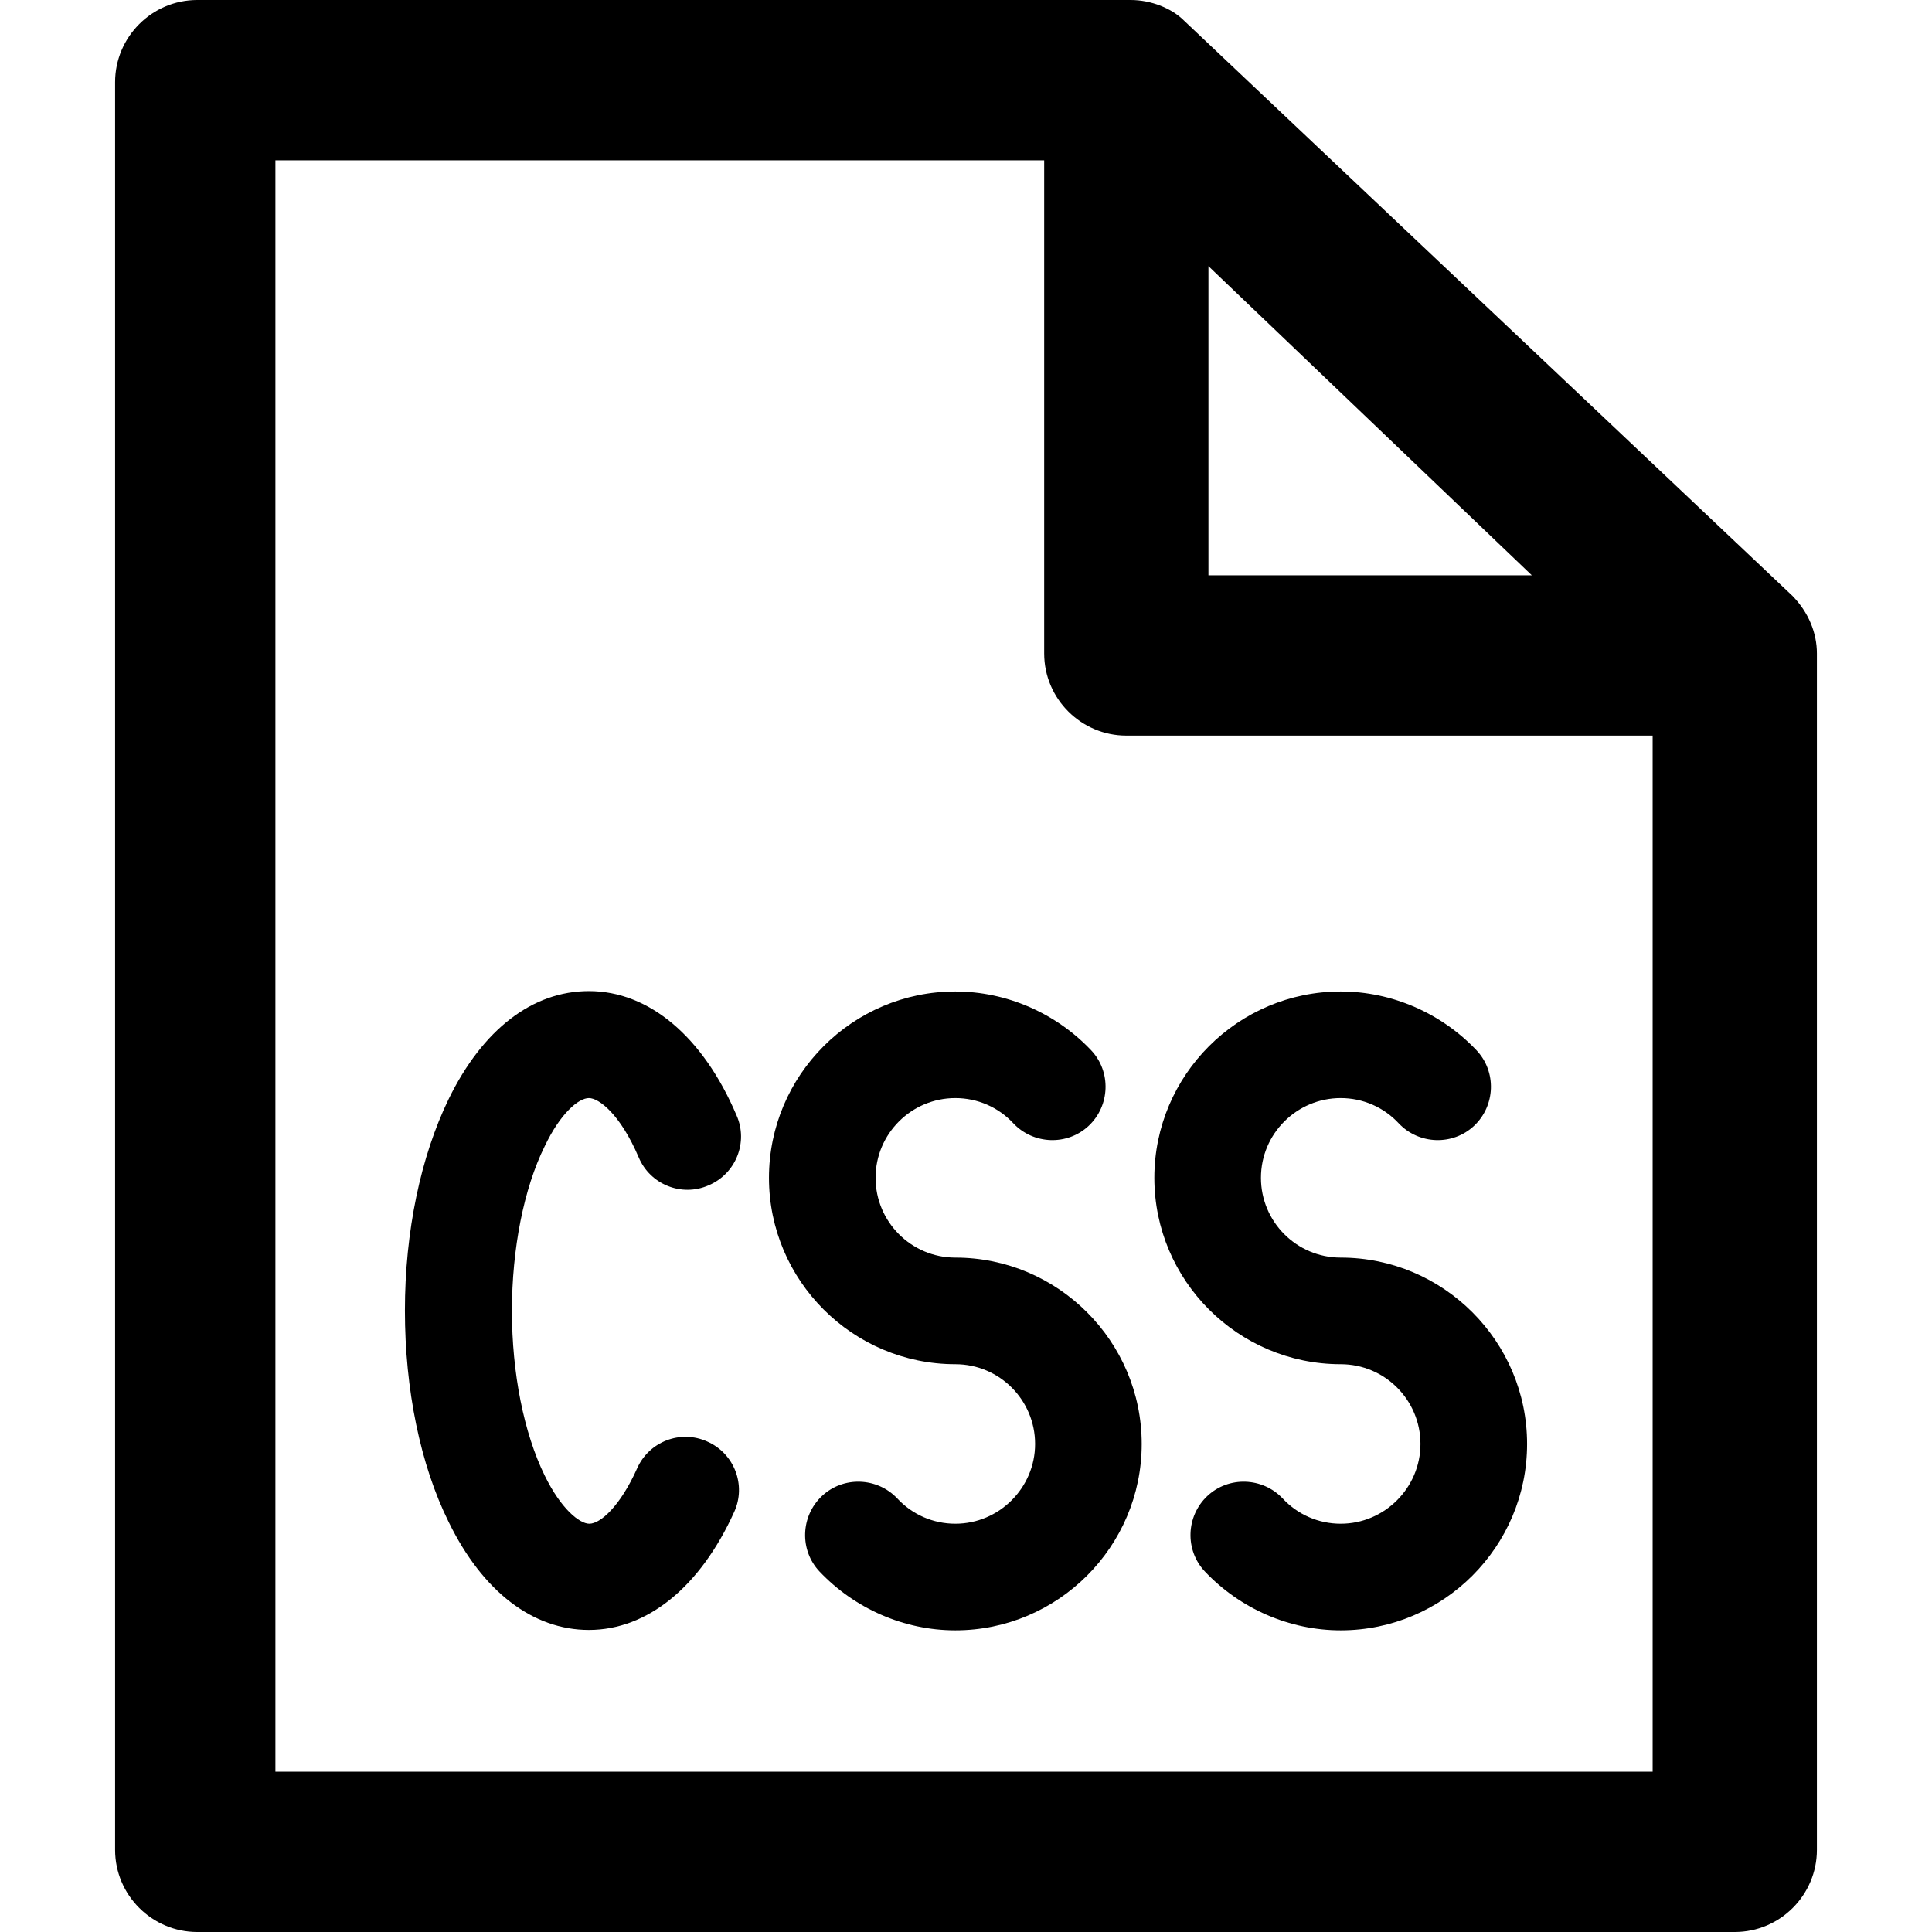 <?xml version="1.0" encoding="iso-8859-1"?>
<!-- Uploaded to: SVG Repo, www.svgrepo.com, Generator: SVG Repo Mixer Tools -->
<svg fill="#000000" height="800px" width="800px" version="1.1" id="Capa_1" xmlns="http://www.w3.org/2000/svg" xmlns:xlink="http://www.w3.org/1999/xlink" 
	 viewBox="0 0 489.3 489.3" xml:space="preserve">
<g>
	<g>
		<g>
			<path d="M453.95,150.9L299.85,5.2c-3.1-3.1-8.3-5.2-13.5-5.2H49.95c-11.5,0-20.8,9.4-20.8,20.8v447.7c0,11.5,9.4,20.8,20.8,20.8
				h389.4c11.5,0,20.8-9.4,20.8-20.8v-303C460.15,160.3,458.05,155.1,453.95,150.9z M306.05,67.4l81.9,78.3h-81.9V67.4z
				 M69.75,448.7V40.6h194.7v124.9c0,11.5,9.4,20.8,20.8,20.8h133.3v262.4H69.75z"/>
		</g>
		<g>
			<path d="M149.15,278.1c2.5,0,7.9,4,12.6,15c2.9,6.9,10.9,10.1,17.7,7.1c6.9-2.9,10.1-10.9,7.1-17.7c-8.5-20-22.2-31.5-37.4-31.5
				c-14.3,0-26.9,9.7-35.5,27.3c-7.1,14.6-11.1,33.6-11.1,53.6s3.9,39.1,11.1,53.6c8.6,17.6,21.3,27.3,35.5,27.3
				c14.8,0,28.2-10.9,36.8-29.9c3.1-6.8,0-14.8-6.8-17.8c-6.8-3.1-14.8,0-17.8,6.8c-4.3,9.6-9.3,14-12.1,14
				c-2.5,0-7.2-3.8-11.3-12.2c-5.3-10.8-8.3-26-8.3-41.7s3-31,8.3-41.7C141.95,281.9,146.55,278.1,149.15,278.1z"/>
			<path d="M241.95,318.5c-11.2,0-20.2-9.1-20.2-20.2c0-11.2,9.1-20.2,20.2-20.2c5.6,0,10.9,2.3,14.7,6.4c5.1,5.4,13.7,5.7,19.1,0.6
				s5.7-13.7,0.6-19.1c-8.9-9.4-21.4-14.9-34.4-14.9c-26,0-47.2,21.2-47.2,47.2s21.2,47.2,47.2,47.2c11.2,0,20.2,9.1,20.2,20.2
				s-9.1,20.2-20.2,20.2c-5.6,0-10.9-2.3-14.7-6.4c-5.1-5.4-13.7-5.7-19.1-0.6c-5.4,5.1-5.7,13.7-0.6,19.1
				c8.9,9.4,21.4,14.9,34.4,14.9c26,0,47.2-21.2,47.2-47.2S267.95,318.5,241.95,318.5z"/>
			<path d="M339.55,318.5c-11.2,0-20.2-9.1-20.2-20.2c0-11.2,9.1-20.2,20.2-20.2c5.6,0,10.9,2.3,14.7,6.4c5.1,5.4,13.7,5.7,19.1,0.6
				s5.7-13.7,0.6-19.1c-8.9-9.4-21.4-14.9-34.4-14.9c-26,0-47.2,21.2-47.2,47.2s21.2,47.2,47.2,47.2c11.2,0,20.2,9.1,20.2,20.2
				s-9.1,20.2-20.2,20.2c-5.6,0-10.9-2.3-14.7-6.4c-5.1-5.4-13.7-5.7-19.1-0.6s-5.7,13.7-0.6,19.1c8.9,9.4,21.4,14.9,34.4,14.9
				c26,0,47.2-21.2,47.2-47.2S365.55,318.5,339.55,318.5z"/>
		</g>
	</g>
</g>
</svg>